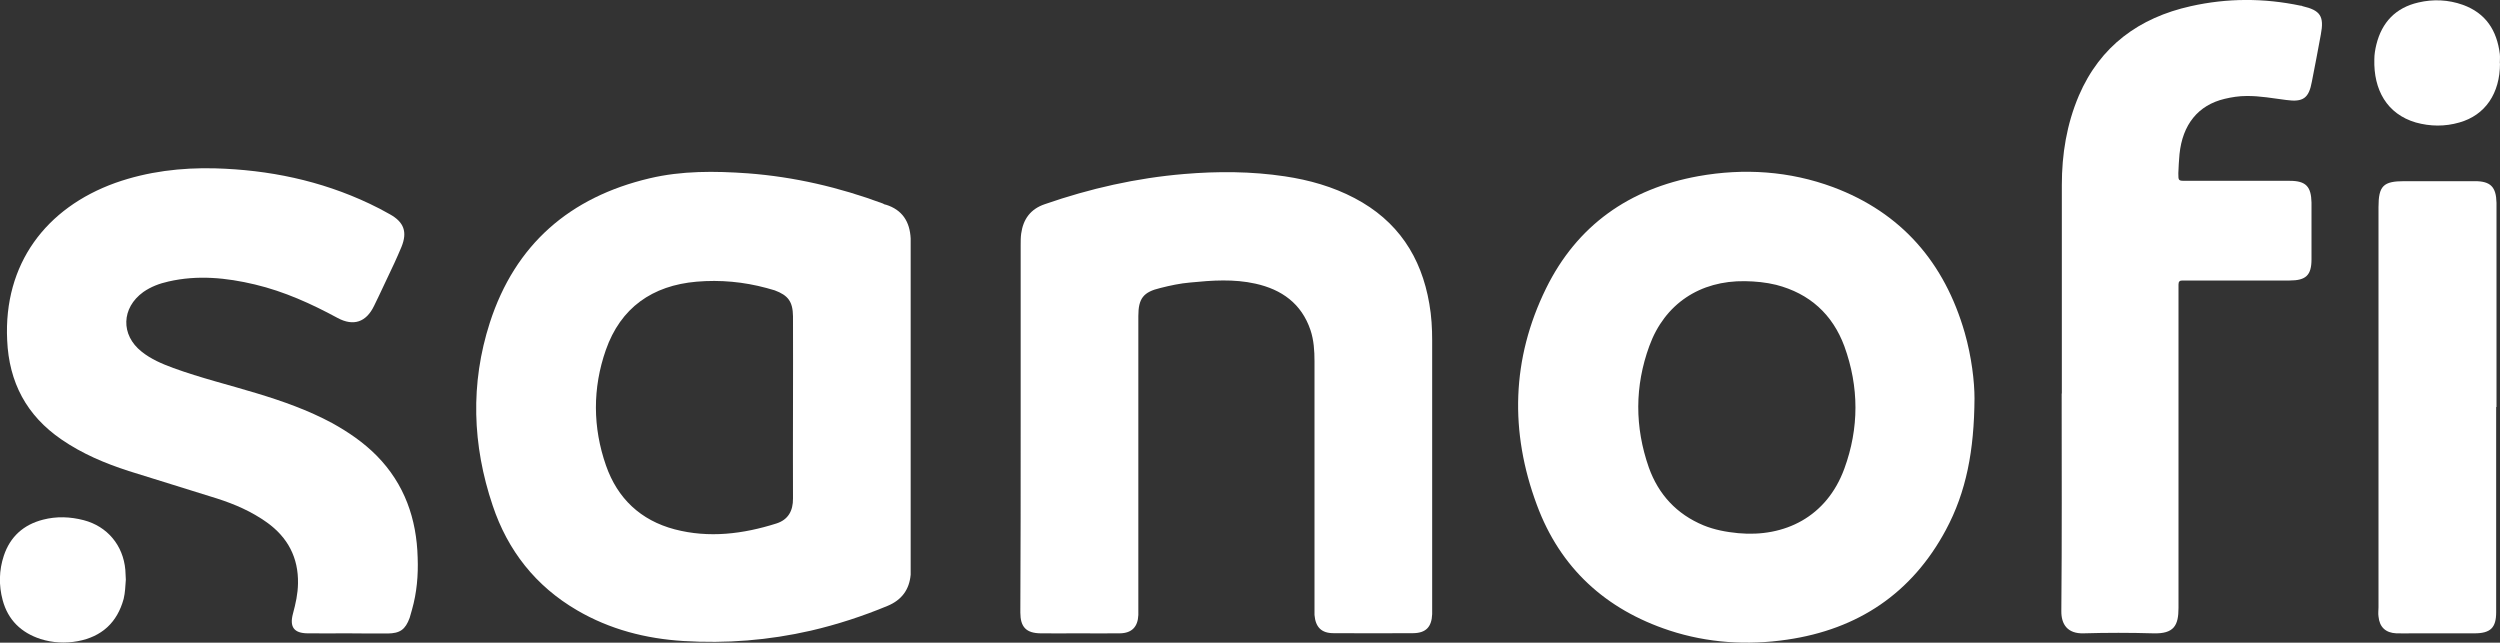 <?xml version="1.0" encoding="UTF-8"?>
<svg id="Ebene_1" xmlns="http://www.w3.org/2000/svg" version="1.1" viewBox="0 0 1500 385.6">
  <rect x="0" y="0" width="1500" height="385.6" fill="#333333" stroke="none"/>
  <!-- Generator: Adobe Illustrator 29.7.1, SVG Export Plug-In . SVG Version: 2.1.1 Build 8)  -->
  <defs>
    <style>
      .st0 {
        fill: #fff;
      }
    </style>
  </defs>
  <path class="st0" d="M612.4,255.1v-108c0-2.4,0-4.7.3-6.9,1.2-8.7,5.6-14.8,14.2-17.7,27.1-9.4,54.9-15.7,83.6-18.1,20.2-1.7,40.4-1.6,60.4,1.4,14.7,2.2,28.8,6.2,41.9,13.1,25.7,13.5,40,35.1,44.8,63.4,1.3,7.3,1.7,14.7,1.7,22v164.2c-.3,7.6-3.7,11.3-11.3,11.4-16,.1-32,.1-48,0-7.2,0-10.7-3.7-11.3-10.9,0-1.8,0-3.8,0-5.6v-146.6c0-6.3-.4-12.7-2.4-18.7-5.4-16-17.3-24.4-33-27.9-13-2.9-26-2-39.1-.7-6,.5-12.1,1.8-18,3.3-10.2,2.4-13.2,6.3-13.2,16.8v179.4c-.3,7.1-3.9,10.9-11.1,11-8.4.1-16.9,0-25.3,0s-14.8.1-22.2,0c-8.7-.1-12.2-3.8-12.2-12.5.2-37.4.2-74.9.2-112.4h0ZM208.5,380c-8,0-16,.1-24,0-8.1-.1-10.9-3.8-8.7-11.9,1.6-5.9,2.9-11.8,3-18,.3-15.6-6.2-27.7-18.6-36.6-9.2-6.6-19.4-11-30-14.4-17.6-5.6-35.4-10.9-53-16.5-14.2-4.6-27.8-10.3-40.3-18.9-21-14.4-31.5-34.3-32.6-59.6-2.2-45.7,23.2-79.4,65-94.4,19.3-6.8,39.3-9.2,59.6-8.7,32.4.9,63.4,7.3,92.8,21.2,4.2,2,8.3,4.1,12.3,6.4,8.4,4.7,10.5,10.6,6.9,19.5-1.3,3.3-2.9,6.6-4.3,9.8-4.1,8.5-8,17.2-12.2,25.7-4.7,9.7-12.3,12.3-21.8,7.2-15.7-8.5-32-15.9-49.6-20.1-17.2-4.1-34.5-5.8-51.9-1.8-5.4,1.2-10.5,3.1-15.1,6.3-13.2,9.5-13.7,25.8-1,35.8,5.6,4.5,12.2,7.3,19,9.8,16.4,6,33.4,10.1,50.1,15.2,15.5,4.7,30.8,10.1,45.1,17.8,9.8,5.4,19,11.7,26.9,19.7,16.6,16.9,23.9,37.8,24.5,61.1.4,10.5-.5,21-3.4,31.2-.4,1.6-.9,3.3-1.4,4.9-2.6,7.1-5.8,9.3-13.2,9.4-8.1.1-16.1-.1-24.1-.1h0ZM1237.1,236.1c0-41.7,0-83.4,0-125.1,0-18.5,2.9-36.4,10.2-53.6,12.8-29.8,36.2-46.8,67.2-53.7,21.9-4.9,43.9-4.9,65.8-.3.4,0,.8,0,1.2.3,10.7,2.5,13.1,6,11,17-1.8,9.6-3.5,19-5.4,28.4-1.8,9.8-5.2,12.3-15.3,10.9-7.9-1-15.9-2.5-23.9-2.4-4.5,0-8.9.7-13.1,1.7-16,3.8-25.3,15.5-27.1,33.2-.4,3.8-.5,7.6-.7,11.4,0,4.5,0,4.6,4.3,4.6h62.6c9.6,0,12.8,3.4,13,13,0,11.4,0,22.7,0,34.1,0,9.6-3.4,12.7-13.1,12.7h-64.5c-1.6,0-2.2.8-2.2,2.4v5.1c0,62.9,0,125.8,0,188.9,0,10.5-2.6,15.7-15.2,15.3-13.9-.4-27.8-.4-41.7,0-9.7.3-13.5-5.4-13.4-13.4.4-43.3.2-87,.2-130.5ZM1497.7,244.2v123.1c0,9.4-3.4,12.7-13.1,12.7h-36.7c-3.4,0-6.7.1-10.1,0-6.4-.3-10.1-3.7-10.7-10.1-.3-1.8,0-3.8,0-5.6V124.3c0-12.8,2.9-15.6,15.5-15.6h42.3c9.4,0,12.8,3.4,13,13,0,40.8,0,81.6,0,122.5h0Z"/>
  <path class="st0" d="M1500,38c0,18-8.8,31.1-24.4,35.5-8.7,2.5-17.4,2.4-26.1,0-17.4-5.1-25.4-19.7-24.9-37.9,0-2.9.5-5.9,1.2-8.8,3.3-13.5,11.7-22.2,25.2-25.3,8.9-2.1,18-1.7,26.7,1.4,13.8,5,20.4,15.3,22.2,29.5.2,1.9,0,3.9,0,5.7h0ZM75.5,347.8c-.3,4.1-.4,7.7-1.3,11.5-3.9,14.3-13.2,22.7-27.5,25.4-7.5,1.4-15.1,1-22.4-1.3-11.6-3.8-19.5-11.4-22.7-23.3-2.4-8.9-2.2-18,.7-26.7,3.8-11.4,11.8-18.6,23.5-21.6,8.1-2.1,16.3-1.8,24.4.3,14.2,3.7,23.7,15.1,25,29.8,0,1.9.3,4,.3,5.9h0Z"/>
  <path class="st0" d="M546.4,143.1c-.5-10.1-5-17.2-14.9-20.3-.7,0-1.2-.4-1.8-.7-26.2-9.7-53.1-16-81-18.1-19.8-1.4-39.6-1.6-59,3-47.8,11.3-80.6,39.6-95.8,86.6-11.8,36.6-10.5,73.5,1.7,109.7,9,27,25.8,48.4,50.7,62.9,19.7,11.5,41.2,17,63.6,18.4,25.8,1.6,51.3-.4,76.6-6.2,15.9-3.7,31.2-8.7,46.1-14.9,8.4-3.5,13-9.7,13.8-18.7,0-2.1,0-4.2,0-6.3v-189.9c0-1.7,0-3.6,0-5.5ZM465.8,314.1c-19.9,6.3-40.4,8.9-61,3.5-20.4-5.4-34.3-18.5-41.2-38.3-8-22.9-8.1-46.4-.1-69.3,8.9-25.4,27.9-38.7,54.5-41,14.2-1.2,28.2.1,41.9,3.8,1.6.4,3.3.9,4.9,1.4,8.1,3,10.9,6.8,11,15.6.1,18.4,0,36.6,0,54.9s-.1,36.2,0,54.3c.1,7.6-3,12.9-10,15.1h0ZM1178.8,199.5c-12.1-41.9-37.8-71.8-78.9-87.2-26.2-9.7-53.4-11.5-80.9-6.6-41.4,7.5-72.8,29.5-91.4,67.4-20.7,42.2-21.8,86-5.5,129.8,14,37.9,41.3,62.8,79.6,75.4,22.9,7.5,46.7,9,70.5,5.5,42.6-6.2,74.9-27.8,95.3-65.8,12.3-22.9,17-47.7,17.2-79,0-9.9-1.7-24.8-5.9-39.5h0ZM1106.6,281.2c-10.6,29-35.9,41.3-63.7,38.7-7.2-.7-14.2-2-20.8-4.7-16.1-6.7-27-18.5-32.8-34.7-8.5-24.3-8.5-48.8.3-72.9,9.2-25.3,30.4-39.3,57.4-38.9,6.3.1,12.6.7,18.7,2.2,20.1,5.2,33.8,17.7,40.9,36.8,8.9,24.5,8.9,49.2,0,73.5Z"/>
</svg>